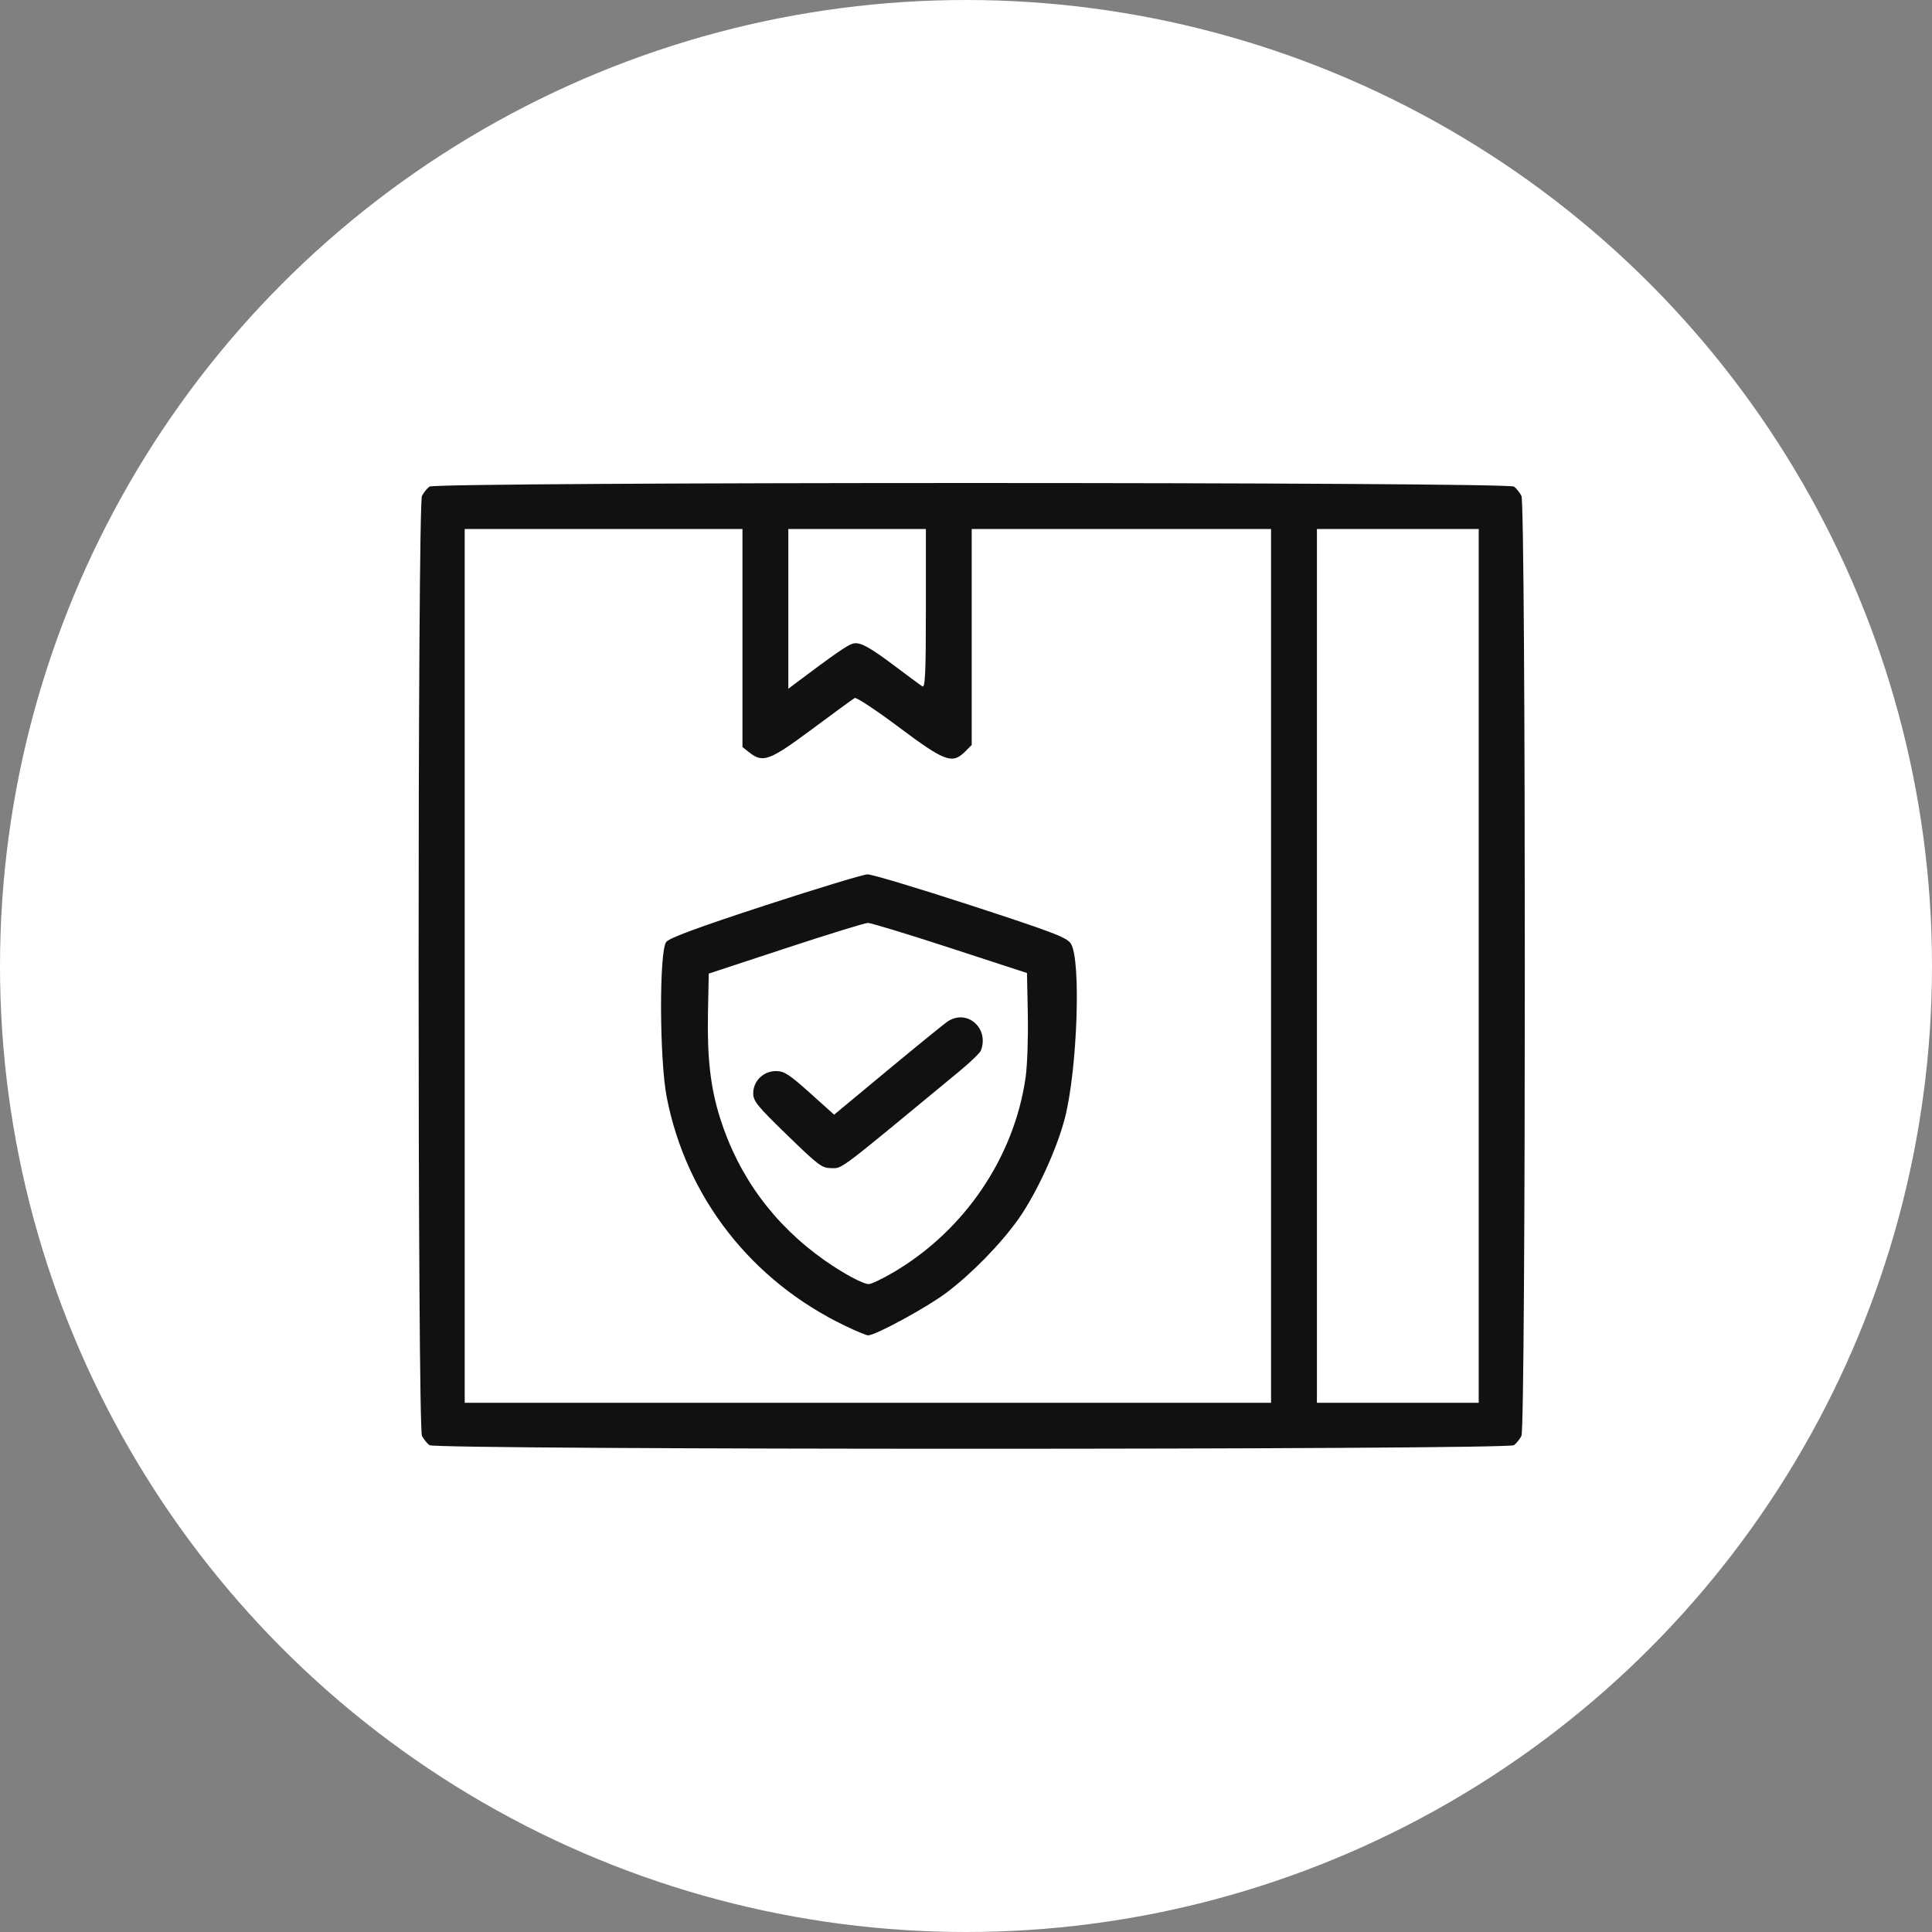 <?xml version="1.0" encoding="UTF-8"?> <svg xmlns="http://www.w3.org/2000/svg" width="60" height="60" viewBox="0 0 60 60" fill="none"><rect x="0" y="0" width="60" height="60" fill="#808080" stroke="none"/> <circle cx="30" cy="30" r="30" fill="white"></circle> <path fill-rule="evenodd" clip-rule="evenodd" d="M13.336 15.112C13.263 15.168 13.159 15.296 13.105 15.397C12.965 15.66 12.965 44.332 13.105 44.596C13.159 44.697 13.263 44.825 13.336 44.881C13.53 45.03 46.825 45.03 47.019 44.881C47.092 44.825 47.196 44.697 47.249 44.596C47.39 44.332 47.39 15.66 47.249 15.397C47.196 15.296 47.092 15.168 47.019 15.112C46.825 14.963 13.53 14.963 13.336 15.112ZM23.058 19.814V23.2L23.279 23.374C23.695 23.701 23.904 23.622 25.227 22.639C25.9 22.139 26.492 21.706 26.544 21.677C26.595 21.649 27.214 22.058 27.919 22.586C29.341 23.652 29.575 23.738 29.972 23.342L30.177 23.136V19.782V16.428H34.826H39.474V29.996V43.564H26.953H14.432V29.996V16.428H18.745H23.058V19.814ZM28.754 18.904C28.754 20.862 28.732 21.366 28.649 21.317C28.591 21.283 28.255 21.036 27.901 20.768C26.986 20.076 26.702 19.922 26.474 19.991C26.308 20.041 25.892 20.33 24.754 21.185L24.482 21.39V18.909V16.428H26.618H28.754V18.904ZM45.923 29.996V43.564H43.41H40.898V29.996V16.428H43.41H45.923V29.996ZM23.77 28.116C21.68 28.799 20.797 29.125 20.692 29.251C20.468 29.522 20.478 32.909 20.706 34.076C21.314 37.188 23.338 39.781 26.248 41.175C26.587 41.338 26.907 41.471 26.958 41.471C27.189 41.471 28.775 40.609 29.382 40.154C30.17 39.563 31.077 38.636 31.628 37.858C32.19 37.063 32.829 35.673 33.073 34.715C33.462 33.183 33.577 29.794 33.256 29.305C33.129 29.112 32.723 28.957 30.146 28.116C28.516 27.584 27.074 27.151 26.942 27.154C26.81 27.156 25.383 27.589 23.77 28.116ZM29.507 29.439L31.894 30.218L31.92 31.51C31.934 32.221 31.903 33.099 31.851 33.462C31.496 35.941 29.954 38.215 27.75 39.511C27.406 39.714 27.058 39.879 26.979 39.879C26.803 39.879 26.185 39.546 25.613 39.144C24.036 38.034 22.934 36.535 22.361 34.717C22.064 33.776 21.958 32.843 21.987 31.435L22.011 30.236L24.398 29.45C25.711 29.018 26.861 28.663 26.953 28.662C27.045 28.661 28.195 29.011 29.507 29.439ZM29.421 31.728C29.308 31.806 28.47 32.488 27.56 33.243L25.905 34.617L25.15 33.94C24.508 33.363 24.352 33.263 24.1 33.263C23.71 33.263 23.394 33.569 23.392 33.95C23.39 34.194 23.512 34.344 24.447 35.252C25.428 36.205 25.527 36.278 25.827 36.278C26.17 36.278 25.984 36.419 29.771 33.289C30.123 32.998 30.434 32.7 30.462 32.627C30.73 31.927 30.025 31.318 29.421 31.728Z" fill="#111111"></path> </svg> 